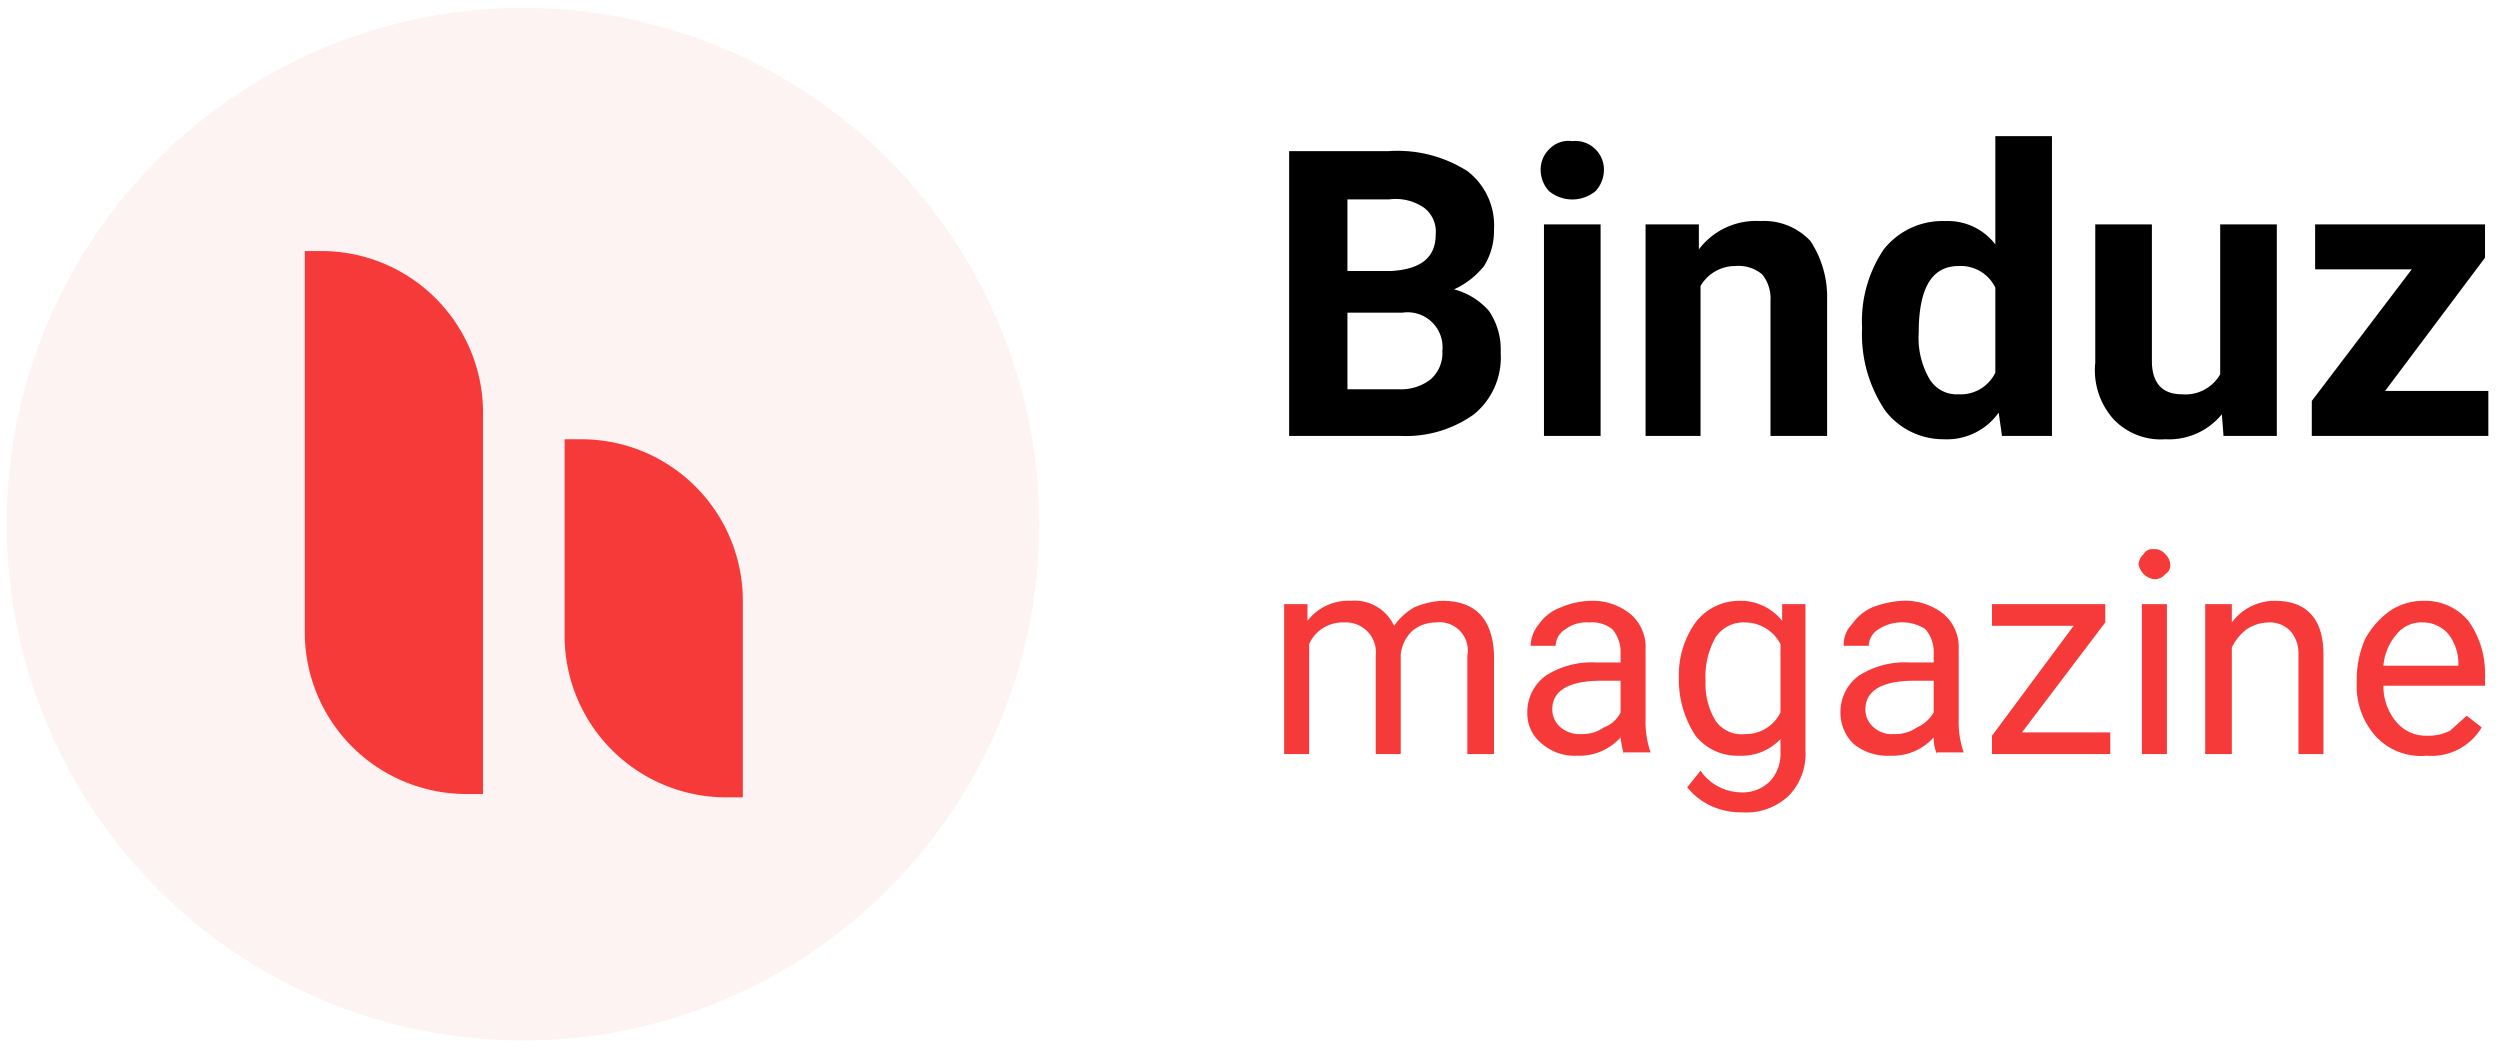 <svg height="65px" width="155px" id="Objects" xmlns="http://www.w3.org/2000/svg" viewBox="0 0 150.1 62"><defs><style>.cls-1,.cls-2{fill:#f63a3a;}.cls-1{opacity:0.06;}</style></defs><title>bindus logo</title><circle class="cls-1" cx="31.4" cy="31" r="31"/><path class="cls-2" d="M18.3,14.6h1A9.7,9.7,0,0,1,29,24.3V47.2a0,0,0,0,1,0,0H28a9.7,9.7,0,0,1-9.7-9.7V14.6A0,0,0,0,1,18.3,14.6Z"/><path class="cls-2" d="M33.9,25.9h1a9.7,9.7,0,0,1,9.7,9.7V47.4a0,0,0,0,1,0,0h-1a9.7,9.7,0,0,1-9.7-9.7V25.9A0,0,0,0,1,33.9,25.9Z"/><path d="M77.4,25.7V8.6h6a7.8,7.8,0,0,1,4.7,1.2,4.1,4.1,0,0,1,1.6,3.5,4,4,0,0,1-.6,2.2,4.9,4.9,0,0,1-1.8,1.4,4.2,4.2,0,0,1,2.1,1.3,4.1,4.1,0,0,1,.7,2.5,4.4,4.4,0,0,1-1.6,3.7,7,7,0,0,1-4.4,1.3Zm3.5-9.9h2.6c1.8-.1,2.7-.8,2.7-2.2a1.8,1.8,0,0,0-.7-1.6,3,3,0,0,0-2.1-.5H80.9Zm0,2.5v4.6H84a2.9,2.9,0,0,0,1.9-.6,2.1,2.1,0,0,0,.7-1.7,2.1,2.1,0,0,0-2.4-2.3Z"/><path d="M92.5,9.7A1.7,1.7,0,0,1,93,8.5,1.6,1.6,0,0,1,94.4,8a1.7,1.7,0,0,1,1.4.5,1.7,1.7,0,0,1,.5,1.2,1.9,1.9,0,0,1-.5,1.3A2.2,2.2,0,0,1,93,11,1.9,1.9,0,0,1,92.5,9.7Zm3.6,16H92.7V13h3.4Z"/><path d="M102,13v1.5a4.3,4.3,0,0,1,3.7-1.7,3.8,3.8,0,0,1,3,1.2,6.1,6.1,0,0,1,1,3.5v8.2h-3.4V17.6a2.3,2.3,0,0,0-.5-1.6,2.2,2.2,0,0,0-1.6-.5,2.4,2.4,0,0,0-2.1,1.2v9H98.8V13Z"/><path d="M111.8,19.2a7.7,7.7,0,0,1,1.3-4.7,4.5,4.5,0,0,1,3.7-1.7,3.6,3.6,0,0,1,3,1.4V7.7h3.4v18h-3l-.2-1.4a3.8,3.8,0,0,1-3.3,1.6,4.4,4.4,0,0,1-3.5-1.7A8.2,8.2,0,0,1,111.8,19.2Zm3.4.3a4.9,4.9,0,0,0,.6,2.7,1.9,1.9,0,0,0,1.8,1,2.3,2.3,0,0,0,2.2-1.3V16.8a2.3,2.3,0,0,0-2.2-1.3C116,15.5,115.2,16.8,115.2,19.5Z"/><path d="M133.4,24.4a4.1,4.1,0,0,1-3.4,1.5,3.9,3.9,0,0,1-3.1-1.2,4.4,4.4,0,0,1-1.1-3.4V13h3.4v8.2c0,1.3.6,2,1.8,2a2.4,2.4,0,0,0,2.3-1.2V13h3.4V25.7h-3.2Z"/><path d="M143.2,23h6.2v2.7H138.8V23.6l6-7.9H139V13h10.2v2Z"/><path class="cls-2" d="M78.5,35.8v1a3.1,3.1,0,0,1,2.6-1.2,2.6,2.6,0,0,1,2.6,1.5A3.8,3.8,0,0,1,84.9,36a4.7,4.7,0,0,1,1.7-.4c2,0,3,1.1,3.1,3.2v6H88.1V38.9a1.7,1.7,0,0,0-1.9-2,2.2,2.2,0,0,0-1.4.5,2.3,2.3,0,0,0-.7,1.4v6H82.6V38.9a1.8,1.8,0,0,0-1.9-2,2.2,2.2,0,0,0-2.1,1.3v6.6H77.1v-9Z"/><path class="cls-2" d="M97.5,44.8a5.6,5.6,0,0,1-.2-1,3.3,3.3,0,0,1-2.6,1.1,3,3,0,0,1-2.1-.7,2.3,2.3,0,0,1-.9-1.9,2.7,2.7,0,0,1,1.1-2.2,5.1,5.1,0,0,1,3-.8h1.5v-.7a2.1,2.1,0,0,0-.5-1.3,2,2,0,0,0-1.4-.4,2.1,2.1,0,0,0-1.4.4,1.2,1.2,0,0,0-.6,1H91.9a2.1,2.1,0,0,1,.5-1.3,2.7,2.7,0,0,1,1.3-1,4.8,4.8,0,0,1,1.8-.4,3.6,3.6,0,0,1,2.4.8,2.6,2.6,0,0,1,.9,2.1v4.2a5.6,5.6,0,0,0,.3,2H97.5ZM95,43.6a2.2,2.2,0,0,0,1.3-.4,1.8,1.8,0,0,0,1-.9V40.4H96.1c-1.9,0-2.9.6-2.9,1.7a1.4,1.4,0,0,0,.5,1.1A1.8,1.8,0,0,0,95,43.6Z"/><path class="cls-2" d="M100.8,40.2a5.4,5.4,0,0,1,1-3.3,3.3,3.3,0,0,1,2.6-1.3,3.2,3.2,0,0,1,2.6,1.2v-1h1.4v8.8a3.6,3.6,0,0,1-1,2.7,3.7,3.7,0,0,1-2.8,1,4.3,4.3,0,0,1-1.9-.4,4,4,0,0,1-1.4-1.1l.8-1a3,3,0,0,0,2.4,1.3,2.3,2.3,0,0,0,1.8-.7,2.4,2.4,0,0,0,.6-1.7v-.8a3.2,3.2,0,0,1-2.5,1,3.2,3.2,0,0,1-2.6-1.2A6.1,6.1,0,0,1,100.8,40.2Zm1.6.2a4.3,4.3,0,0,0,.6,2.4,1.9,1.9,0,0,0,1.8.8,2.3,2.3,0,0,0,2.1-1.3V38.2a2.4,2.4,0,0,0-2.1-1.3,2,2,0,0,0-1.8.9A4.8,4.8,0,0,0,102.4,40.4Z"/><path class="cls-2" d="M116.3,44.8a2.2,2.2,0,0,1-.2-1,3.3,3.3,0,0,1-2.6,1.1,3.2,3.2,0,0,1-2.2-.7,2.6,2.6,0,0,1-.8-1.9,2.7,2.7,0,0,1,1.1-2.2,5.1,5.1,0,0,1,3-.8h1.5v-.7a2.1,2.1,0,0,0-.5-1.3,2.6,2.6,0,0,0-2.8,0,1.2,1.2,0,0,0-.6,1h-1.5a1.7,1.7,0,0,1,.5-1.3,2.9,2.9,0,0,1,1.2-1,5.8,5.8,0,0,1,1.8-.4,3.7,3.7,0,0,1,2.5.8,2.6,2.6,0,0,1,.9,2.1v4.2a5.6,5.6,0,0,0,.3,2h-1.6Zm-2.6-1.2a2.3,2.3,0,0,0,1.4-.4,2.2,2.2,0,0,0,1-.9V40.4h-1.2c-1.9,0-2.9.6-2.9,1.7a1.4,1.4,0,0,0,.5,1.1A1.6,1.6,0,0,0,113.7,43.6Z"/><path class="cls-2" d="M121.4,43.5h5.3v1.3h-7.1V43.7l4.9-6.6h-4.9V35.8h6.8v1.1Z"/><path class="cls-2" d="M128.4,33.4a.9.9,0,0,1,.3-.6.6.6,0,0,1,.6-.3.8.8,0,0,1,.7.3.9.9,0,0,1,.3.6.6.6,0,0,1-.3.6.8.8,0,0,1-.7.3,1.1,1.1,0,0,1-.9-.9Zm1.7,11.4h-1.5v-9h1.5Z"/><path class="cls-2" d="M134,35.8v1.1a3.2,3.2,0,0,1,2.6-1.3c1.9,0,2.9,1.1,2.9,3.2v6h-1.5v-6a2,2,0,0,0-.5-1.4,1.7,1.7,0,0,0-1.3-.5,2.5,2.5,0,0,0-1.3.4,3.1,3.1,0,0,0-.9,1.1v6.4h-1.6v-9Z"/><path class="cls-2" d="M145.7,44.9a3.7,3.7,0,0,1-3-1.1,4.5,4.5,0,0,1-1.2-3.3v-.2a6,6,0,0,1,.5-2.4,5,5,0,0,1,1.5-1.7,3.6,3.6,0,0,1,2-.6,3.4,3.4,0,0,1,2.7,1.2,5.4,5.4,0,0,1,1,3.3v.6h-6.1a3.3,3.3,0,0,0,.8,2.2,2.3,2.3,0,0,0,1.8.8,2.9,2.9,0,0,0,1.4-.3l1-.9.9.7A3.5,3.5,0,0,1,145.7,44.9Zm-.2-8a1.9,1.9,0,0,0-1.6.7,3.3,3.3,0,0,0-.8,1.9h4.5a2.9,2.9,0,0,0-.6-1.9A2,2,0,0,0,145.5,36.9Z"/></svg>